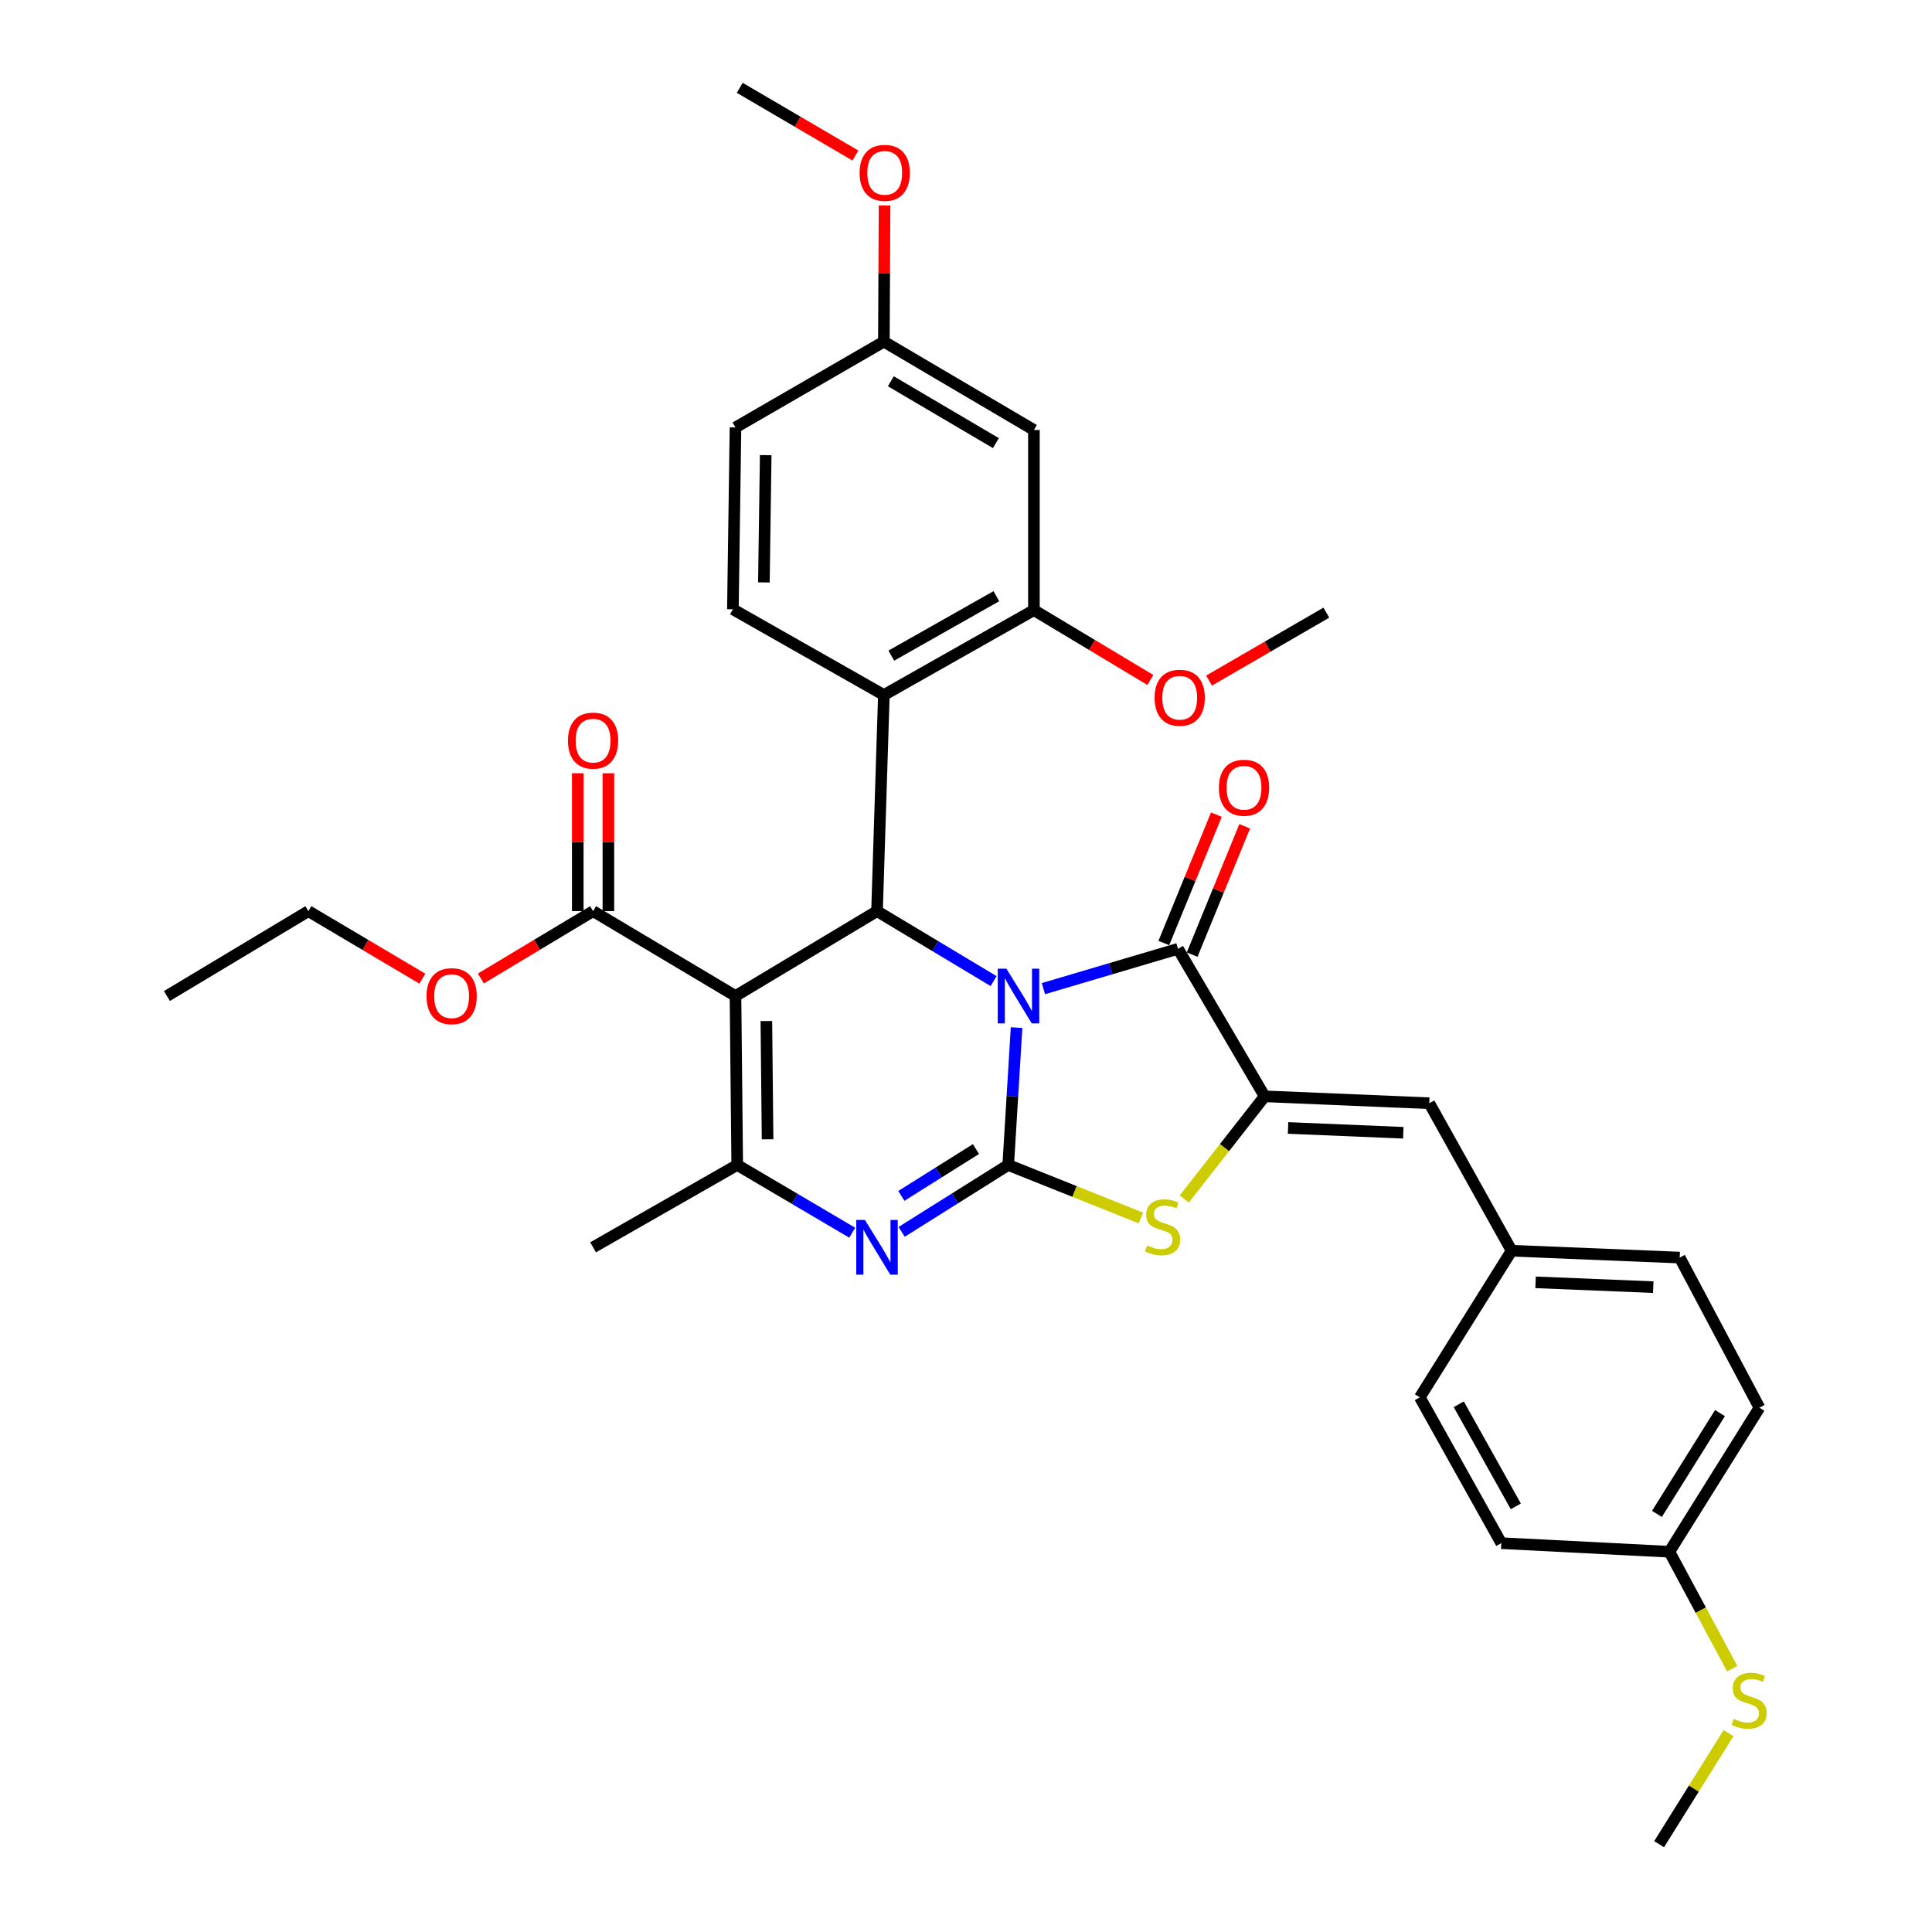 <?xml version='1.0' encoding='iso-8859-1'?>
<svg version='1.1' baseProfile='full'
              xmlns='http://www.w3.org/2000/svg'
                      xmlns:rdkit='http://www.rdkit.org/xml'
                      xmlns:xlink='http://www.w3.org/1999/xlink'
                  xml:space='preserve'
width='1000px' height='1000px' viewBox='0 0 1000 1000'>
<!-- END OF HEADER -->
<rect style='opacity:1.0;fill:#FFFFFF;stroke:none' width='1000' height='1000' x='0' y='0'> </rect>
<path class='bond-0' d='M 526.175,531.886 L 524.014,567.433' style='fill:none;fill-rule:evenodd;stroke:#0000FF;stroke-width:6px;stroke-linecap:butt;stroke-linejoin:miter;stroke-opacity:1' />
<path class='bond-0' d='M 524.014,567.433 L 521.853,602.979' style='fill:none;fill-rule:evenodd;stroke:#000000;stroke-width:6px;stroke-linecap:butt;stroke-linejoin:miter;stroke-opacity:1' />
<path class='bond-2' d='M 514.295,507.812 L 484.119,489.708' style='fill:none;fill-rule:evenodd;stroke:#0000FF;stroke-width:6px;stroke-linecap:butt;stroke-linejoin:miter;stroke-opacity:1' />
<path class='bond-2' d='M 484.119,489.708 L 453.943,471.604' style='fill:none;fill-rule:evenodd;stroke:#000000;stroke-width:6px;stroke-linecap:butt;stroke-linejoin:miter;stroke-opacity:1' />
<path class='bond-3' d='M 540.062,511.722 L 574.894,501.416' style='fill:none;fill-rule:evenodd;stroke:#0000FF;stroke-width:6px;stroke-linecap:butt;stroke-linejoin:miter;stroke-opacity:1' />
<path class='bond-3' d='M 574.894,501.416 L 609.727,491.11' style='fill:none;fill-rule:evenodd;stroke:#000000;stroke-width:6px;stroke-linecap:butt;stroke-linejoin:miter;stroke-opacity:1' />
<path class='bond-4' d='M 521.853,602.979 L 494.27,620.294' style='fill:none;fill-rule:evenodd;stroke:#000000;stroke-width:6px;stroke-linecap:butt;stroke-linejoin:miter;stroke-opacity:1' />
<path class='bond-4' d='M 494.27,620.294 L 466.687,637.609' style='fill:none;fill-rule:evenodd;stroke:#0000FF;stroke-width:6px;stroke-linecap:butt;stroke-linejoin:miter;stroke-opacity:1' />
<path class='bond-4' d='M 505.154,594.754 L 485.846,606.874' style='fill:none;fill-rule:evenodd;stroke:#000000;stroke-width:6px;stroke-linecap:butt;stroke-linejoin:miter;stroke-opacity:1' />
<path class='bond-4' d='M 485.846,606.874 L 466.538,618.995' style='fill:none;fill-rule:evenodd;stroke:#0000FF;stroke-width:6px;stroke-linecap:butt;stroke-linejoin:miter;stroke-opacity:1' />
<path class='bond-7' d='M 521.853,602.979 L 556.187,616.709' style='fill:none;fill-rule:evenodd;stroke:#000000;stroke-width:6px;stroke-linecap:butt;stroke-linejoin:miter;stroke-opacity:1' />
<path class='bond-7' d='M 556.187,616.709 L 590.521,630.44' style='fill:none;fill-rule:evenodd;stroke:#CCCC00;stroke-width:6px;stroke-linecap:butt;stroke-linejoin:miter;stroke-opacity:1' />
<path class='bond-1' d='M 380.689,515.536 L 453.943,471.604' style='fill:none;fill-rule:evenodd;stroke:#000000;stroke-width:6px;stroke-linecap:butt;stroke-linejoin:miter;stroke-opacity:1' />
<path class='bond-6' d='M 380.689,515.536 L 381.587,602.979' style='fill:none;fill-rule:evenodd;stroke:#000000;stroke-width:6px;stroke-linecap:butt;stroke-linejoin:miter;stroke-opacity:1' />
<path class='bond-6' d='M 396.667,528.49 L 397.296,589.7' style='fill:none;fill-rule:evenodd;stroke:#000000;stroke-width:6px;stroke-linecap:butt;stroke-linejoin:miter;stroke-opacity:1' />
<path class='bond-9' d='M 380.689,515.536 L 306.978,471.604' style='fill:none;fill-rule:evenodd;stroke:#000000;stroke-width:6px;stroke-linecap:butt;stroke-linejoin:miter;stroke-opacity:1' />
<path class='bond-8' d='M 453.943,471.604 L 457.49,359.734' style='fill:none;fill-rule:evenodd;stroke:#000000;stroke-width:6px;stroke-linecap:butt;stroke-linejoin:miter;stroke-opacity:1' />
<path class='bond-5' d='M 609.727,491.11 L 654.584,567.461' style='fill:none;fill-rule:evenodd;stroke:#000000;stroke-width:6px;stroke-linecap:butt;stroke-linejoin:miter;stroke-opacity:1' />
<path class='bond-14' d='M 617.058,494.111 L 630.66,460.891' style='fill:none;fill-rule:evenodd;stroke:#000000;stroke-width:6px;stroke-linecap:butt;stroke-linejoin:miter;stroke-opacity:1' />
<path class='bond-14' d='M 630.66,460.891 L 644.263,427.671' style='fill:none;fill-rule:evenodd;stroke:#FF0000;stroke-width:6px;stroke-linecap:butt;stroke-linejoin:miter;stroke-opacity:1' />
<path class='bond-14' d='M 602.396,488.108 L 615.998,454.887' style='fill:none;fill-rule:evenodd;stroke:#000000;stroke-width:6px;stroke-linecap:butt;stroke-linejoin:miter;stroke-opacity:1' />
<path class='bond-14' d='M 615.998,454.887 L 629.6,421.667' style='fill:none;fill-rule:evenodd;stroke:#FF0000;stroke-width:6px;stroke-linecap:butt;stroke-linejoin:miter;stroke-opacity:1' />
<path class='bond-35' d='M 441.103,638.044 L 411.345,620.511' style='fill:none;fill-rule:evenodd;stroke:#0000FF;stroke-width:6px;stroke-linecap:butt;stroke-linejoin:miter;stroke-opacity:1' />
<path class='bond-35' d='M 411.345,620.511 L 381.587,602.979' style='fill:none;fill-rule:evenodd;stroke:#000000;stroke-width:6px;stroke-linecap:butt;stroke-linejoin:miter;stroke-opacity:1' />
<path class='bond-10' d='M 654.584,567.461 L 739.791,571.026' style='fill:none;fill-rule:evenodd;stroke:#000000;stroke-width:6px;stroke-linecap:butt;stroke-linejoin:miter;stroke-opacity:1' />
<path class='bond-10' d='M 666.703,583.827 L 726.347,586.322' style='fill:none;fill-rule:evenodd;stroke:#000000;stroke-width:6px;stroke-linecap:butt;stroke-linejoin:miter;stroke-opacity:1' />
<path class='bond-34' d='M 654.584,567.461 L 633.779,594.031' style='fill:none;fill-rule:evenodd;stroke:#000000;stroke-width:6px;stroke-linecap:butt;stroke-linejoin:miter;stroke-opacity:1' />
<path class='bond-34' d='M 633.779,594.031 L 612.974,620.6' style='fill:none;fill-rule:evenodd;stroke:#CCCC00;stroke-width:6px;stroke-linecap:butt;stroke-linejoin:miter;stroke-opacity:1' />
<path class='bond-22' d='M 381.587,602.979 L 306.978,645.609' style='fill:none;fill-rule:evenodd;stroke:#000000;stroke-width:6px;stroke-linecap:butt;stroke-linejoin:miter;stroke-opacity:1' />
<path class='bond-11' d='M 457.49,359.734 L 535.153,315.793' style='fill:none;fill-rule:evenodd;stroke:#000000;stroke-width:6px;stroke-linecap:butt;stroke-linejoin:miter;stroke-opacity:1' />
<path class='bond-11' d='M 461.337,339.353 L 515.701,308.594' style='fill:none;fill-rule:evenodd;stroke:#000000;stroke-width:6px;stroke-linecap:butt;stroke-linejoin:miter;stroke-opacity:1' />
<path class='bond-12' d='M 457.49,359.734 L 379.343,315.353' style='fill:none;fill-rule:evenodd;stroke:#000000;stroke-width:6px;stroke-linecap:butt;stroke-linejoin:miter;stroke-opacity:1' />
<path class='bond-15' d='M 314.9,471.604 L 314.9,435.918' style='fill:none;fill-rule:evenodd;stroke:#000000;stroke-width:6px;stroke-linecap:butt;stroke-linejoin:miter;stroke-opacity:1' />
<path class='bond-15' d='M 314.9,435.918 L 314.9,400.232' style='fill:none;fill-rule:evenodd;stroke:#FF0000;stroke-width:6px;stroke-linecap:butt;stroke-linejoin:miter;stroke-opacity:1' />
<path class='bond-15' d='M 299.056,471.604 L 299.056,435.918' style='fill:none;fill-rule:evenodd;stroke:#000000;stroke-width:6px;stroke-linecap:butt;stroke-linejoin:miter;stroke-opacity:1' />
<path class='bond-15' d='M 299.056,435.918 L 299.056,400.232' style='fill:none;fill-rule:evenodd;stroke:#FF0000;stroke-width:6px;stroke-linecap:butt;stroke-linejoin:miter;stroke-opacity:1' />
<path class='bond-19' d='M 306.978,471.604 L 277.941,489.029' style='fill:none;fill-rule:evenodd;stroke:#000000;stroke-width:6px;stroke-linecap:butt;stroke-linejoin:miter;stroke-opacity:1' />
<path class='bond-19' d='M 277.941,489.029 L 248.904,506.454' style='fill:none;fill-rule:evenodd;stroke:#FF0000;stroke-width:6px;stroke-linecap:butt;stroke-linejoin:miter;stroke-opacity:1' />
<path class='bond-16' d='M 739.791,571.026 L 782.412,647.369' style='fill:none;fill-rule:evenodd;stroke:#000000;stroke-width:6px;stroke-linecap:butt;stroke-linejoin:miter;stroke-opacity:1' />
<path class='bond-13' d='M 535.153,315.793 L 535.153,222.558' style='fill:none;fill-rule:evenodd;stroke:#000000;stroke-width:6px;stroke-linecap:butt;stroke-linejoin:miter;stroke-opacity:1' />
<path class='bond-20' d='M 535.153,315.793 L 565.285,333.869' style='fill:none;fill-rule:evenodd;stroke:#000000;stroke-width:6px;stroke-linecap:butt;stroke-linejoin:miter;stroke-opacity:1' />
<path class='bond-20' d='M 565.285,333.869 L 595.416,351.945' style='fill:none;fill-rule:evenodd;stroke:#FF0000;stroke-width:6px;stroke-linecap:butt;stroke-linejoin:miter;stroke-opacity:1' />
<path class='bond-18' d='M 379.343,315.353 L 380.689,221.247' style='fill:none;fill-rule:evenodd;stroke:#000000;stroke-width:6px;stroke-linecap:butt;stroke-linejoin:miter;stroke-opacity:1' />
<path class='bond-18' d='M 395.387,301.464 L 396.33,235.589' style='fill:none;fill-rule:evenodd;stroke:#000000;stroke-width:6px;stroke-linecap:butt;stroke-linejoin:miter;stroke-opacity:1' />
<path class='bond-36' d='M 535.153,222.558 L 457.49,176.83' style='fill:none;fill-rule:evenodd;stroke:#000000;stroke-width:6px;stroke-linecap:butt;stroke-linejoin:miter;stroke-opacity:1' />
<path class='bond-36' d='M 515.465,229.352 L 461.1,197.342' style='fill:none;fill-rule:evenodd;stroke:#000000;stroke-width:6px;stroke-linecap:butt;stroke-linejoin:miter;stroke-opacity:1' />
<path class='bond-24' d='M 782.412,647.369 L 734.897,723.263' style='fill:none;fill-rule:evenodd;stroke:#000000;stroke-width:6px;stroke-linecap:butt;stroke-linejoin:miter;stroke-opacity:1' />
<path class='bond-25' d='M 782.412,647.369 L 869.414,650.925' style='fill:none;fill-rule:evenodd;stroke:#000000;stroke-width:6px;stroke-linecap:butt;stroke-linejoin:miter;stroke-opacity:1' />
<path class='bond-25' d='M 794.815,663.734 L 855.717,666.223' style='fill:none;fill-rule:evenodd;stroke:#000000;stroke-width:6px;stroke-linecap:butt;stroke-linejoin:miter;stroke-opacity:1' />
<path class='bond-17' d='M 457.49,176.83 L 380.689,221.247' style='fill:none;fill-rule:evenodd;stroke:#000000;stroke-width:6px;stroke-linecap:butt;stroke-linejoin:miter;stroke-opacity:1' />
<path class='bond-28' d='M 457.49,176.83 L 457.667,141.582' style='fill:none;fill-rule:evenodd;stroke:#000000;stroke-width:6px;stroke-linecap:butt;stroke-linejoin:miter;stroke-opacity:1' />
<path class='bond-28' d='M 457.667,141.582 L 457.845,106.333' style='fill:none;fill-rule:evenodd;stroke:#FF0000;stroke-width:6px;stroke-linecap:butt;stroke-linejoin:miter;stroke-opacity:1' />
<path class='bond-30' d='M 218.615,506.556 L 189.121,489.08' style='fill:none;fill-rule:evenodd;stroke:#FF0000;stroke-width:6px;stroke-linecap:butt;stroke-linejoin:miter;stroke-opacity:1' />
<path class='bond-30' d='M 189.121,489.08 L 159.627,471.604' style='fill:none;fill-rule:evenodd;stroke:#000000;stroke-width:6px;stroke-linecap:butt;stroke-linejoin:miter;stroke-opacity:1' />
<path class='bond-31' d='M 625.809,352.264 L 656.159,334.684' style='fill:none;fill-rule:evenodd;stroke:#FF0000;stroke-width:6px;stroke-linecap:butt;stroke-linejoin:miter;stroke-opacity:1' />
<path class='bond-31' d='M 656.159,334.684 L 686.51,317.104' style='fill:none;fill-rule:evenodd;stroke:#000000;stroke-width:6px;stroke-linecap:butt;stroke-linejoin:miter;stroke-opacity:1' />
<path class='bond-21' d='M 864.071,803.18 L 910.689,728.624' style='fill:none;fill-rule:evenodd;stroke:#000000;stroke-width:6px;stroke-linecap:butt;stroke-linejoin:miter;stroke-opacity:1' />
<path class='bond-21' d='M 857.63,783.597 L 890.262,731.407' style='fill:none;fill-rule:evenodd;stroke:#000000;stroke-width:6px;stroke-linecap:butt;stroke-linejoin:miter;stroke-opacity:1' />
<path class='bond-23' d='M 864.071,803.18 L 880.329,833.435' style='fill:none;fill-rule:evenodd;stroke:#000000;stroke-width:6px;stroke-linecap:butt;stroke-linejoin:miter;stroke-opacity:1' />
<path class='bond-23' d='M 880.329,833.435 L 896.587,863.689' style='fill:none;fill-rule:evenodd;stroke:#CCCC00;stroke-width:6px;stroke-linecap:butt;stroke-linejoin:miter;stroke-opacity:1' />
<path class='bond-37' d='M 864.071,803.18 L 777.069,798.735' style='fill:none;fill-rule:evenodd;stroke:#000000;stroke-width:6px;stroke-linecap:butt;stroke-linejoin:miter;stroke-opacity:1' />
<path class='bond-29' d='M 894.673,897.067 L 876.714,925.806' style='fill:none;fill-rule:evenodd;stroke:#CCCC00;stroke-width:6px;stroke-linecap:butt;stroke-linejoin:miter;stroke-opacity:1' />
<path class='bond-29' d='M 876.714,925.806 L 858.755,954.545' style='fill:none;fill-rule:evenodd;stroke:#000000;stroke-width:6px;stroke-linecap:butt;stroke-linejoin:miter;stroke-opacity:1' />
<path class='bond-26' d='M 734.897,723.263 L 777.069,798.735' style='fill:none;fill-rule:evenodd;stroke:#000000;stroke-width:6px;stroke-linecap:butt;stroke-linejoin:miter;stroke-opacity:1' />
<path class='bond-26' d='M 755.054,726.855 L 784.574,779.685' style='fill:none;fill-rule:evenodd;stroke:#000000;stroke-width:6px;stroke-linecap:butt;stroke-linejoin:miter;stroke-opacity:1' />
<path class='bond-27' d='M 869.414,650.925 L 910.689,728.624' style='fill:none;fill-rule:evenodd;stroke:#000000;stroke-width:6px;stroke-linecap:butt;stroke-linejoin:miter;stroke-opacity:1' />
<path class='bond-32' d='M 442.756,80.504 L 412.823,62.979' style='fill:none;fill-rule:evenodd;stroke:#FF0000;stroke-width:6px;stroke-linecap:butt;stroke-linejoin:miter;stroke-opacity:1' />
<path class='bond-32' d='M 412.823,62.979 L 382.89,45.455' style='fill:none;fill-rule:evenodd;stroke:#000000;stroke-width:6px;stroke-linecap:butt;stroke-linejoin:miter;stroke-opacity:1' />
<path class='bond-33' d='M 159.627,471.604 L 86.4,515.536' style='fill:none;fill-rule:evenodd;stroke:#000000;stroke-width:6px;stroke-linecap:butt;stroke-linejoin:miter;stroke-opacity:1' />
<path  class='atom-0' d='M 520.91 501.376
L 530.19 516.376
Q 531.11 517.856, 532.59 520.536
Q 534.07 523.216, 534.15 523.376
L 534.15 501.376
L 537.91 501.376
L 537.91 529.696
L 534.03 529.696
L 524.07 513.296
Q 522.91 511.376, 521.67 509.176
Q 520.47 506.976, 520.11 506.296
L 520.11 529.696
L 516.43 529.696
L 516.43 501.376
L 520.91 501.376
' fill='#0000FF'/>
<path  class='atom-5' d='M 447.683 631.449
L 456.963 646.449
Q 457.883 647.929, 459.363 650.609
Q 460.843 653.289, 460.923 653.449
L 460.923 631.449
L 464.683 631.449
L 464.683 659.769
L 460.803 659.769
L 450.843 643.369
Q 449.683 641.449, 448.443 639.249
Q 447.243 637.049, 446.883 636.369
L 446.883 659.769
L 443.203 659.769
L 443.203 631.449
L 447.683 631.449
' fill='#0000FF'/>
<path  class='atom-8' d='M 593.752 644.651
Q 594.072 644.771, 595.392 645.331
Q 596.712 645.891, 598.152 646.251
Q 599.632 646.571, 601.072 646.571
Q 603.752 646.571, 605.312 645.291
Q 606.872 643.971, 606.872 641.691
Q 606.872 640.131, 606.072 639.171
Q 605.312 638.211, 604.112 637.691
Q 602.912 637.171, 600.912 636.571
Q 598.392 635.811, 596.872 635.091
Q 595.392 634.371, 594.312 632.851
Q 593.272 631.331, 593.272 628.771
Q 593.272 625.211, 595.672 623.011
Q 598.112 620.811, 602.912 620.811
Q 606.192 620.811, 609.912 622.371
L 608.992 625.451
Q 605.592 624.051, 603.032 624.051
Q 600.272 624.051, 598.752 625.211
Q 597.232 626.331, 597.272 628.291
Q 597.272 629.811, 598.032 630.731
Q 598.832 631.651, 599.952 632.171
Q 601.112 632.691, 603.032 633.291
Q 605.592 634.091, 607.112 634.891
Q 608.632 635.691, 609.712 637.331
Q 610.832 638.931, 610.832 641.691
Q 610.832 645.611, 608.192 647.731
Q 605.592 649.811, 601.232 649.811
Q 598.712 649.811, 596.792 649.251
Q 594.912 648.731, 592.672 647.811
L 593.752 644.651
' fill='#CCCC00'/>
<path  class='atom-15' d='M 630.898 407.734
Q 630.898 400.934, 634.258 397.134
Q 637.618 393.334, 643.898 393.334
Q 650.178 393.334, 653.538 397.134
Q 656.898 400.934, 656.898 407.734
Q 656.898 414.614, 653.498 418.534
Q 650.098 422.414, 643.898 422.414
Q 637.658 422.414, 634.258 418.534
Q 630.898 414.654, 630.898 407.734
M 643.898 419.214
Q 648.218 419.214, 650.538 416.334
Q 652.898 413.414, 652.898 407.734
Q 652.898 402.174, 650.538 399.374
Q 648.218 396.534, 643.898 396.534
Q 639.578 396.534, 637.218 399.334
Q 634.898 402.134, 634.898 407.734
Q 634.898 413.454, 637.218 416.334
Q 639.578 419.214, 643.898 419.214
' fill='#FF0000'/>
<path  class='atom-16' d='M 293.978 383.343
Q 293.978 376.543, 297.338 372.743
Q 300.698 368.943, 306.978 368.943
Q 313.258 368.943, 316.618 372.743
Q 319.978 376.543, 319.978 383.343
Q 319.978 390.223, 316.578 394.143
Q 313.178 398.023, 306.978 398.023
Q 300.738 398.023, 297.338 394.143
Q 293.978 390.263, 293.978 383.343
M 306.978 394.823
Q 311.298 394.823, 313.618 391.943
Q 315.978 389.023, 315.978 383.343
Q 315.978 377.783, 313.618 374.983
Q 311.298 372.143, 306.978 372.143
Q 302.658 372.143, 300.298 374.943
Q 297.978 377.743, 297.978 383.343
Q 297.978 389.063, 300.298 391.943
Q 302.658 394.823, 306.978 394.823
' fill='#FF0000'/>
<path  class='atom-20' d='M 220.769 515.616
Q 220.769 508.816, 224.129 505.016
Q 227.489 501.216, 233.769 501.216
Q 240.049 501.216, 243.409 505.016
Q 246.769 508.816, 246.769 515.616
Q 246.769 522.496, 243.369 526.416
Q 239.969 530.296, 233.769 530.296
Q 227.529 530.296, 224.129 526.416
Q 220.769 522.536, 220.769 515.616
M 233.769 527.096
Q 238.089 527.096, 240.409 524.216
Q 242.769 521.296, 242.769 515.616
Q 242.769 510.056, 240.409 507.256
Q 238.089 504.416, 233.769 504.416
Q 229.449 504.416, 227.089 507.216
Q 224.769 510.016, 224.769 515.616
Q 224.769 521.336, 227.089 524.216
Q 229.449 527.096, 233.769 527.096
' fill='#FF0000'/>
<path  class='atom-21' d='M 597.616 361.143
Q 597.616 354.343, 600.976 350.543
Q 604.336 346.743, 610.616 346.743
Q 616.896 346.743, 620.256 350.543
Q 623.616 354.343, 623.616 361.143
Q 623.616 368.023, 620.216 371.943
Q 616.816 375.823, 610.616 375.823
Q 604.376 375.823, 600.976 371.943
Q 597.616 368.063, 597.616 361.143
M 610.616 372.623
Q 614.936 372.623, 617.256 369.743
Q 619.616 366.823, 619.616 361.143
Q 619.616 355.583, 617.256 352.783
Q 614.936 349.943, 610.616 349.943
Q 606.296 349.943, 603.936 352.743
Q 601.616 355.543, 601.616 361.143
Q 601.616 366.863, 603.936 369.743
Q 606.296 372.623, 610.616 372.623
' fill='#FF0000'/>
<path  class='atom-24' d='M 897.346 889.709
Q 897.666 889.829, 898.986 890.389
Q 900.306 890.949, 901.746 891.309
Q 903.226 891.629, 904.666 891.629
Q 907.346 891.629, 908.906 890.349
Q 910.466 889.029, 910.466 886.749
Q 910.466 885.189, 909.666 884.229
Q 908.906 883.269, 907.706 882.749
Q 906.506 882.229, 904.506 881.629
Q 901.986 880.869, 900.466 880.149
Q 898.986 879.429, 897.906 877.909
Q 896.866 876.389, 896.866 873.829
Q 896.866 870.269, 899.266 868.069
Q 901.706 865.869, 906.506 865.869
Q 909.786 865.869, 913.506 867.429
L 912.586 870.509
Q 909.186 869.109, 906.626 869.109
Q 903.866 869.109, 902.346 870.269
Q 900.826 871.389, 900.866 873.349
Q 900.866 874.869, 901.626 875.789
Q 902.426 876.709, 903.546 877.229
Q 904.706 877.749, 906.626 878.349
Q 909.186 879.149, 910.706 879.949
Q 912.226 880.749, 913.306 882.389
Q 914.426 883.989, 914.426 886.749
Q 914.426 890.669, 911.786 892.789
Q 909.186 894.869, 904.826 894.869
Q 902.306 894.869, 900.386 894.309
Q 898.506 893.789, 896.266 892.869
L 897.346 889.709
' fill='#CCCC00'/>
<path  class='atom-29' d='M 444.93 89.467
Q 444.93 82.667, 448.29 78.867
Q 451.65 75.067, 457.93 75.067
Q 464.21 75.067, 467.57 78.867
Q 470.93 82.667, 470.93 89.467
Q 470.93 96.347, 467.53 100.267
Q 464.13 104.147, 457.93 104.147
Q 451.69 104.147, 448.29 100.267
Q 444.93 96.387, 444.93 89.467
M 457.93 100.947
Q 462.25 100.947, 464.57 98.067
Q 466.93 95.147, 466.93 89.467
Q 466.93 83.907, 464.57 81.107
Q 462.25 78.267, 457.93 78.267
Q 453.61 78.267, 451.25 81.067
Q 448.93 83.867, 448.93 89.467
Q 448.93 95.187, 451.25 98.067
Q 453.61 100.947, 457.93 100.947
' fill='#FF0000'/>
</svg>
